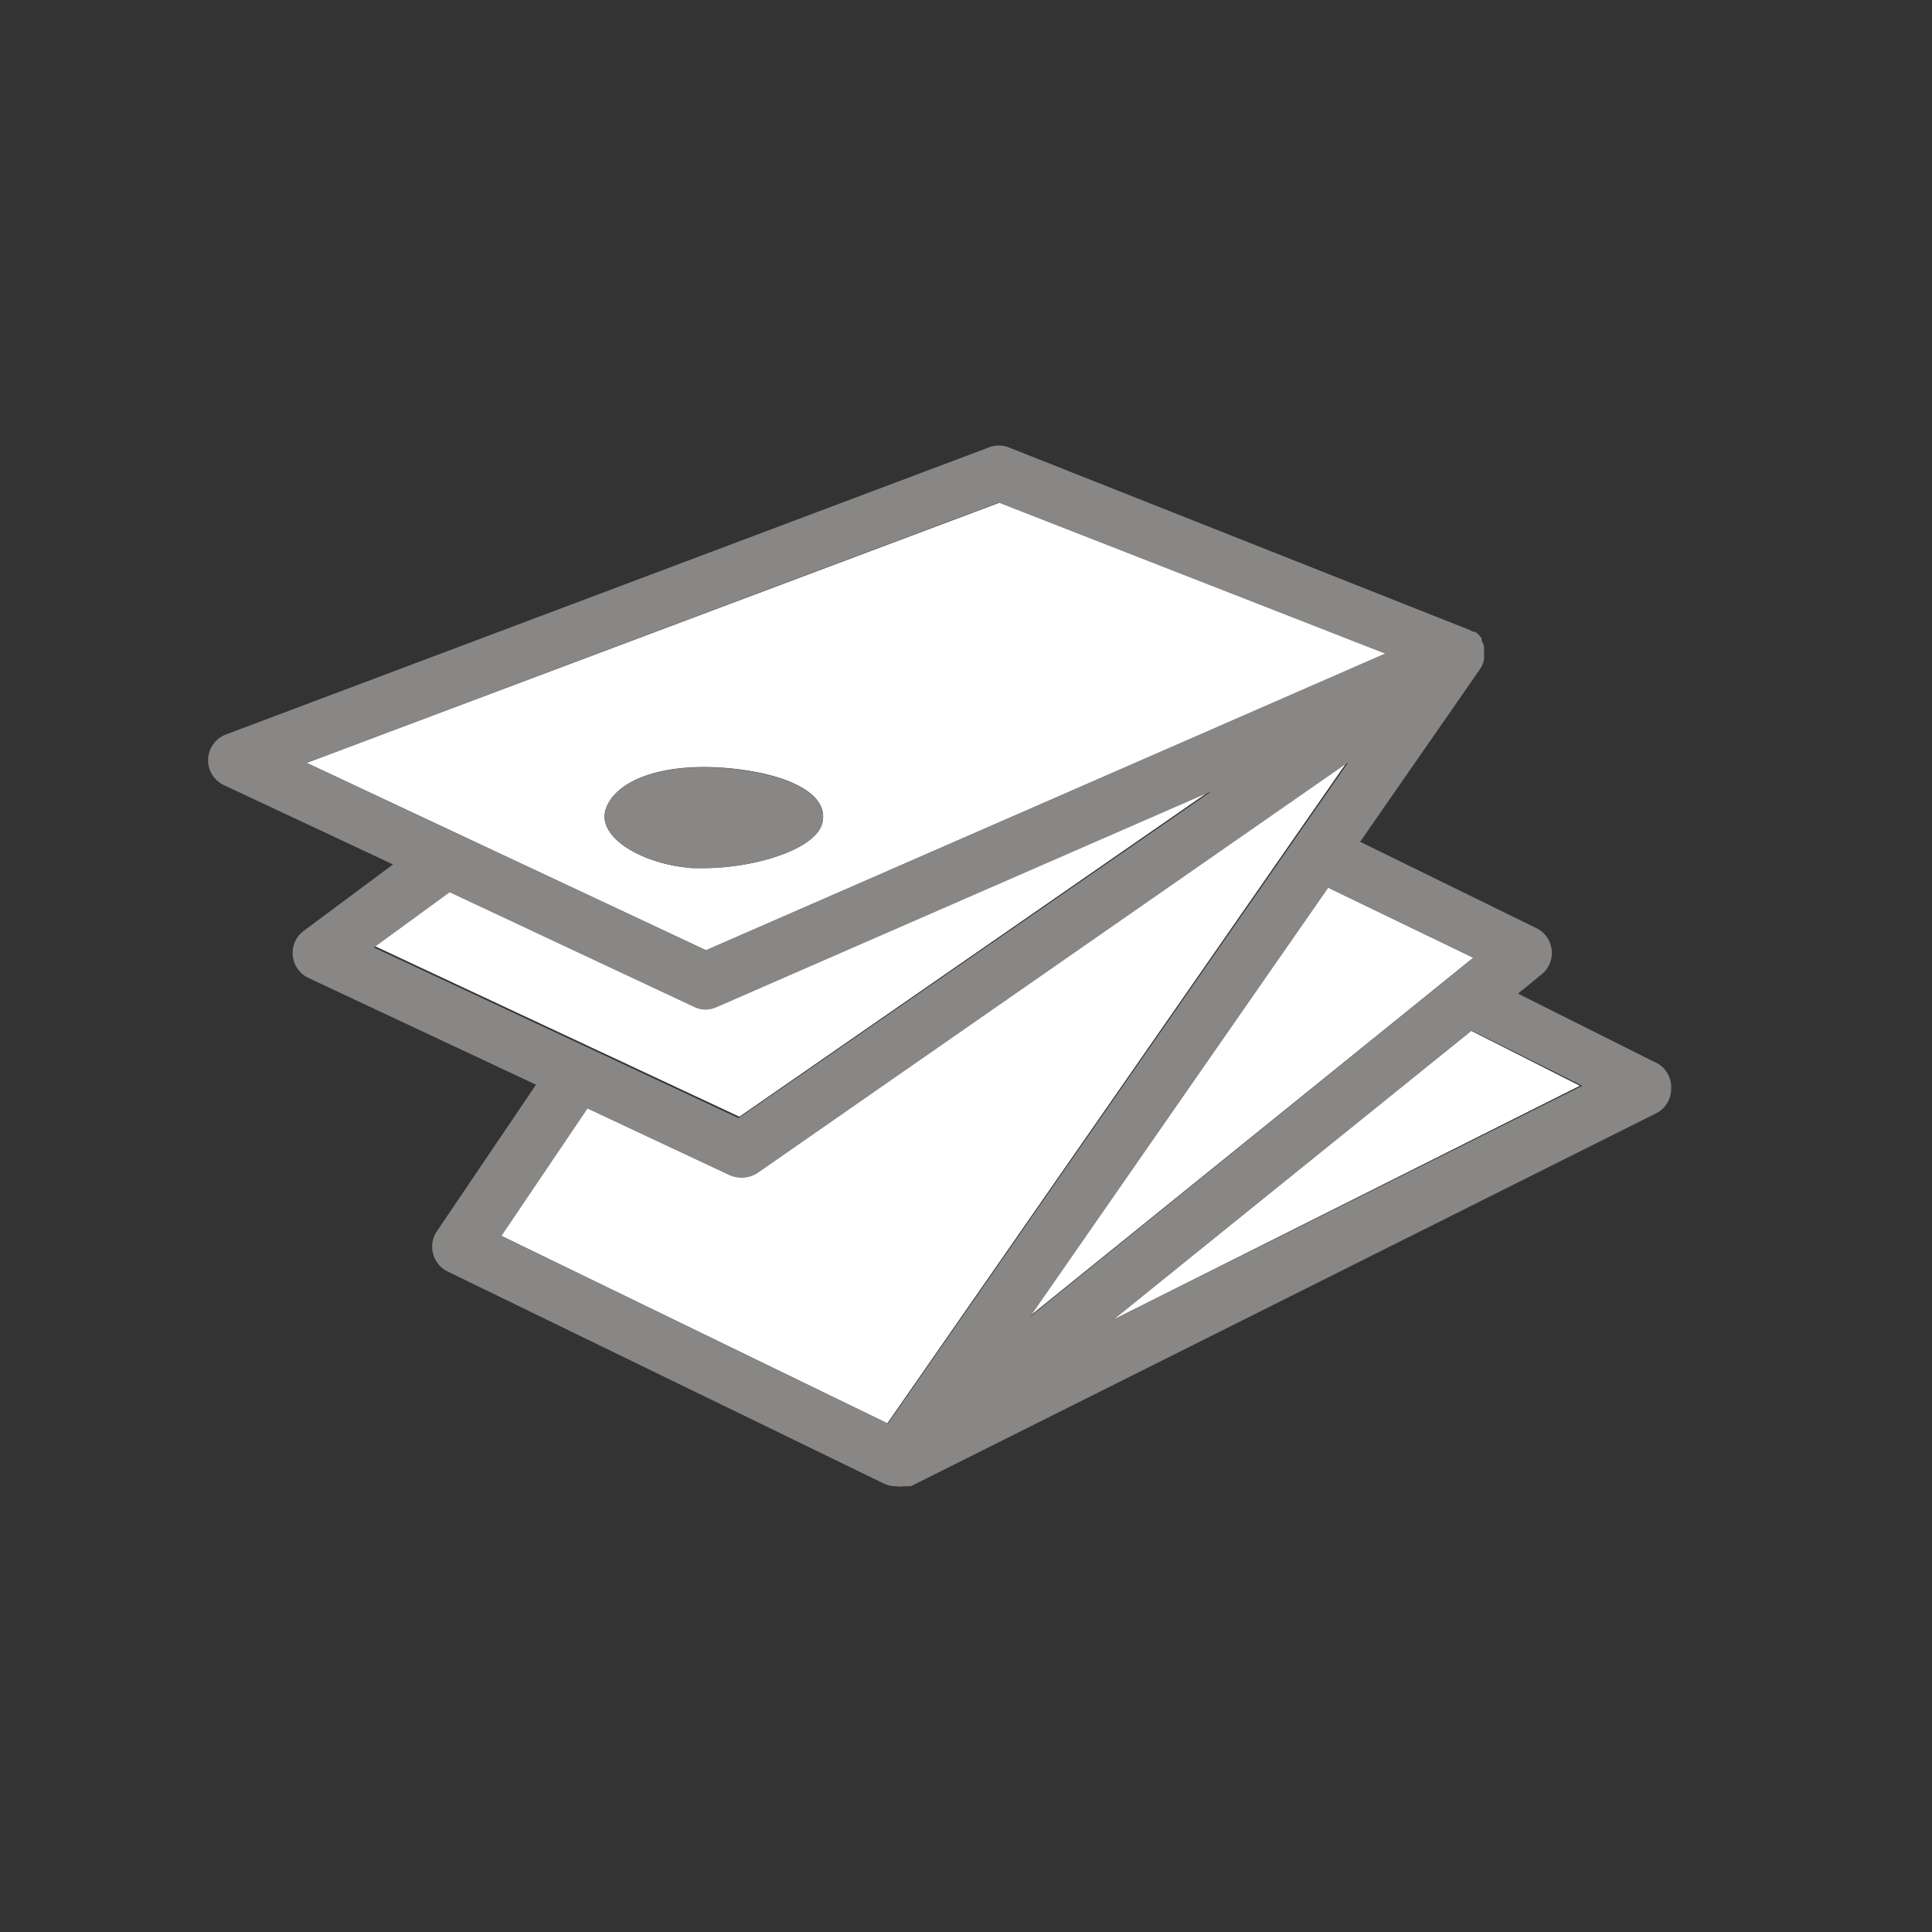 <svg xmlns:xlink="http://www.w3.org/1999/xlink" xmlns="http://www.w3.org/2000/svg" viewBox="0 0 70 70" width="120"  height="120" ><rect x="0" y="0" width="70" height="70" fill="#333333" stroke="none"/><defs><style>.cls-1{fill:#fff;}.cls-2{fill:#888786;}</style></defs><title>Icon_Z_folder_filled</title><g id="white_fills" data-name="white fills"><path class="cls-1" d="M50.22,23.68l-14-5.47L11.11,27.64l14.47,6.79ZM25.11,31.45c-1.79-.11-3.51-1.1-3.16-2.14s2.08-1.73,4.62-1.46c2.1.23,3.2.91,3.25,1.66a.91.91,0,0,1-.09.48c-.45.87-2.5,1.46-4.22,1.46Z"/><path class="cls-1" d="M43.89,28.62,26,36.44a1,1,0,0,1-.4.09.94.94,0,0,1-.43-.1l-8.85-4.15-2.74,2,13.21,6.18Z"/><path class="cls-1" d="M27.43,42.49a1.06,1.06,0,0,1-.57.17,1.07,1.07,0,0,1-.43-.09l-5.16-2.42h0l-3.12,4.62,14,6.8,16.68-24Z"/><polygon class="cls-1" points="48.12 32.16 37.33 47.67 53.38 34.7 48.12 32.16"/><polygon class="cls-1" points="40.33 47.82 57.24 39.34 53.29 37.34 40.33 47.82"/></g><g id="artwork"><path class="cls-2" d="M59.91,38.46,55,36l.86-.7a1,1,0,0,0-.19-1.67L49.28,30.5l4.38-6.31h0s0,0,0,0l0,0a1.36,1.36,0,0,0,.11-.28s0,0,0-.05,0,0,0-.08,0-.08,0-.13,0-.06,0-.09,0-.05,0-.08,0,0,0-.05a.92.92,0,0,0-.09-.23.3.3,0,0,0,0-.08h0a1,1,0,0,0-.23-.23l0,0h0l-.08,0-.11-.06L36.55,16.21a1,1,0,0,0-.72,0L8.19,26.61a1,1,0,0,0-.65.89,1,1,0,0,0,.58.95l6.12,2.87L11,33.73a1,1,0,0,0,.17,1.7l8.25,3.87-3.59,5.31a1,1,0,0,0,.39,1.46l15.82,7.69h0a1,1,0,0,0,.41.09h0a1,1,0,0,0,.3,0l.09,0H33l27-13.51a1,1,0,0,0,.55-.89A1,1,0,0,0,59.91,38.46ZM11.11,27.64l25.07-9.43,14,5.47L25.58,34.43Zm2.44,6.69,2.74-2,8.85,4.15a.94.94,0,0,0,.43.1,1,1,0,0,0,.4-.09l17.92-7.82L26.76,40.51ZM32.17,51.58l-14-6.8,3.12-4.62h0l5.16,2.42a1.07,1.07,0,0,0,.43.09,1.06,1.06,0,0,0,.57-.17L48.85,27.62ZM48.12,32.16l5.26,2.54-16.05,13ZM40.33,47.82l13-10.48,4,2Z"/><path class="cls-2" d="M29.73,30a.91.91,0,0,0,.09-.48c-.05-.75-1.15-1.43-3.25-1.66-2.54-.27-4.28.41-4.62,1.46s1.37,2,3.16,2.14h.4C27.23,31.45,29.28,30.86,29.73,30Z"/></g></svg>